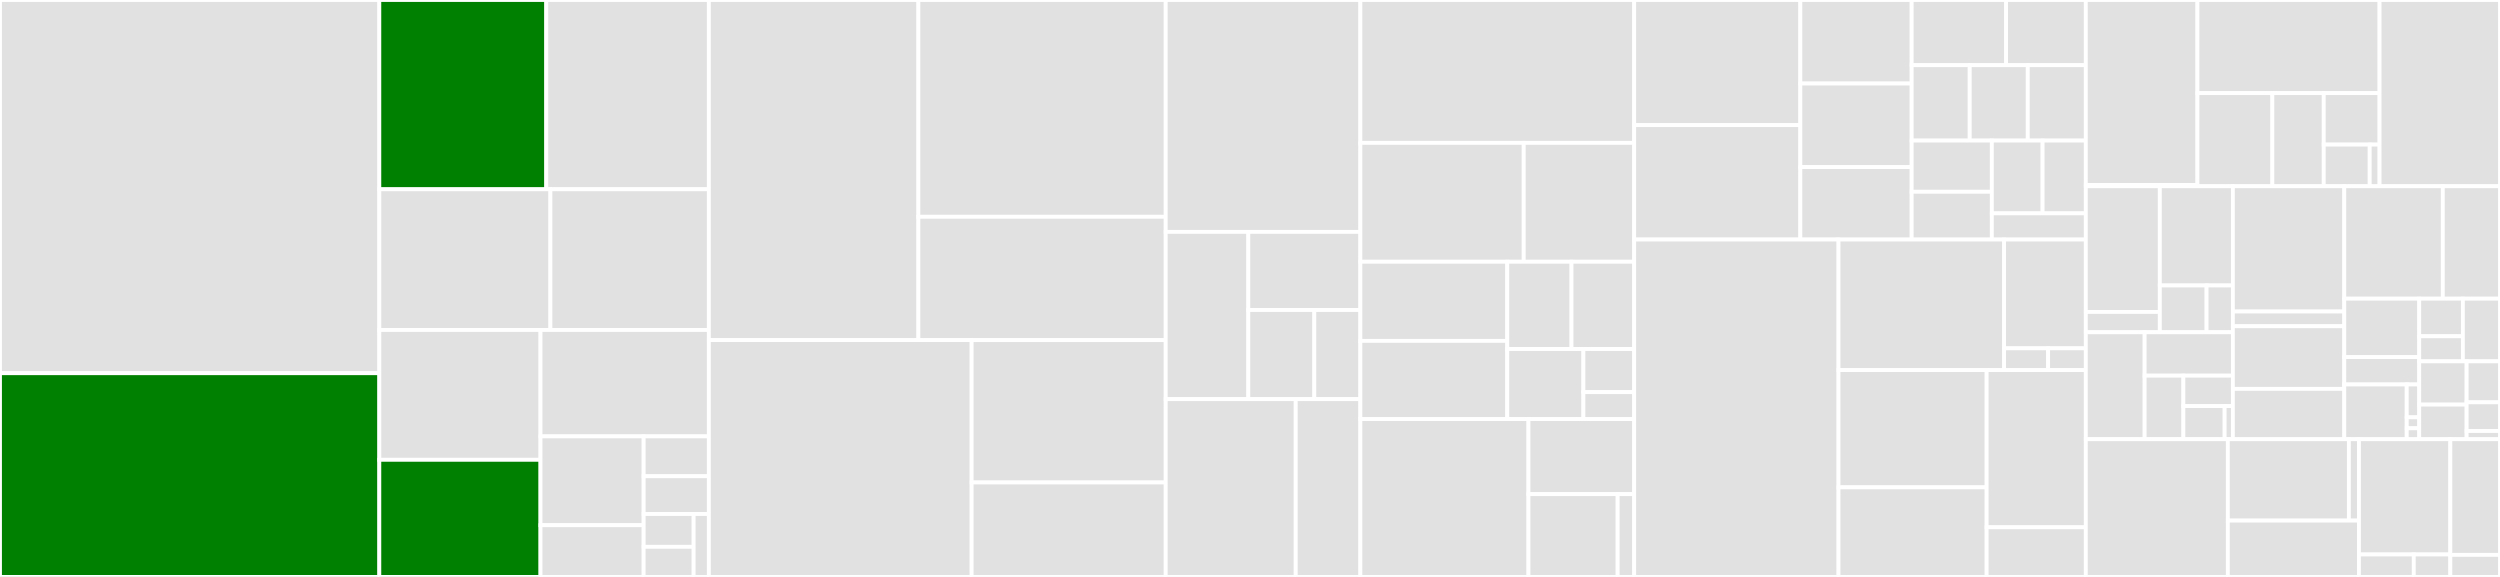 <svg baseProfile="full" width="650" height="150" viewBox="0 0 650 150" version="1.1"
xmlns="http://www.w3.org/2000/svg" xmlns:ev="http://www.w3.org/2001/xml-events"
xmlns:xlink="http://www.w3.org/1999/xlink">

<rect x="0" y="0" width="650" height="150" fill="#333333" stroke="none"/>

<style>rect.s{mask:url(#mask);}</style>
<defs>
  <pattern id="white" width="4" height="4" patternUnits="userSpaceOnUse" patternTransform="rotate(45)">
    <rect width="2" height="2" transform="translate(0,0)" fill="white"></rect>
  </pattern>
  <mask id="mask">
    <rect x="0" y="0" width="100%" height="100%" fill="url(#white)"></rect>
  </mask>
</defs>

<rect x="0" y="0" width="98.625" height="97.031" fill="#e1e1e1" stroke="white" stroke-width="1" class=" tooltipped" data-content="client/daemon/peer/peertask_conductor.go"><title>client/daemon/peer/peertask_conductor.go</title></rect>
<rect x="0" y="97.031" width="98.625" height="52.969" fill="green" stroke="white" stroke-width="1" class=" tooltipped" data-content="client/daemon/peer/piece_manager.go"><title>client/daemon/peer/piece_manager.go</title></rect>
<rect x="98.625" y="0" width="43.404" height="49.209" fill="green" stroke="white" stroke-width="1" class=" tooltipped" data-content="client/daemon/peer/peertask_piecetask_synchronizer.go"><title>client/daemon/peer/peertask_piecetask_synchronizer.go</title></rect>
<rect x="142.029" y="0" width="42.277" height="49.209" fill="#e1e1e1" stroke="white" stroke-width="1" class=" tooltipped" data-content="client/daemon/peer/peertask_reuse.go"><title>client/daemon/peer/peertask_reuse.go</title></rect>
<rect x="98.625" y="49.209" width="44.483" height="36.583" fill="#e1e1e1" stroke="white" stroke-width="1" class=" tooltipped" data-content="client/daemon/peer/peertask_manager.go"><title>client/daemon/peer/peertask_manager.go</title></rect>
<rect x="143.108" y="49.209" width="41.197" height="36.583" fill="#e1e1e1" stroke="white" stroke-width="1" class=" tooltipped" data-content="client/daemon/peer/peertask_manager_mock.go"><title>client/daemon/peer/peertask_manager_mock.go</title></rect>
<rect x="98.625" y="85.791" width="41.904" height="33.759" fill="#e1e1e1" stroke="white" stroke-width="1" class=" tooltipped" data-content="client/daemon/peer/peertask_stream.go"><title>client/daemon/peer/peertask_stream.go</title></rect>
<rect x="98.625" y="119.551" width="41.904" height="30.449" fill="green" stroke="white" stroke-width="1" class=" tooltipped" data-content="client/daemon/peer/peertask_piecetask_poller.go"><title>client/daemon/peer/peertask_piecetask_poller.go</title></rect>
<rect x="140.529" y="85.791" width="43.776" height="27.669" fill="#e1e1e1" stroke="white" stroke-width="1" class=" tooltipped" data-content="client/daemon/peer/peertask_file.go"><title>client/daemon/peer/peertask_file.go</title></rect>
<rect x="140.529" y="113.46" width="26.822" height="23.096" fill="#e1e1e1" stroke="white" stroke-width="1" class=" tooltipped" data-content="client/daemon/peer/piece_downloader.go"><title>client/daemon/peer/piece_downloader.go</title></rect>
<rect x="140.529" y="136.556" width="26.822" height="13.444" fill="#e1e1e1" stroke="white" stroke-width="1" class=" tooltipped" data-content="client/daemon/peer/piece_broker.go"><title>client/daemon/peer/piece_broker.go</title></rect>
<rect x="167.352" y="113.46" width="16.954" height="10.362" fill="#e1e1e1" stroke="white" stroke-width="1" class=" tooltipped" data-content="client/daemon/peer/peertask_seed.go"><title>client/daemon/peer/peertask_seed.go</title></rect>
<rect x="167.352" y="123.822" width="16.954" height="9.817" fill="#e1e1e1" stroke="white" stroke-width="1" class=" tooltipped" data-content="client/daemon/peer/peertask_bitmap.go"><title>client/daemon/peer/peertask_bitmap.go</title></rect>
<rect x="167.352" y="133.639" width="12.998" height="8.536" fill="#e1e1e1" stroke="white" stroke-width="1" class=" tooltipped" data-content="client/daemon/peer/piece_downloader_mock.go"><title>client/daemon/peer/piece_downloader_mock.go</title></rect>
<rect x="167.352" y="142.175" width="12.998" height="7.825" fill="#e1e1e1" stroke="white" stroke-width="1" class=" tooltipped" data-content="client/daemon/peer/peertask_dummy.go"><title>client/daemon/peer/peertask_dummy.go</title></rect>
<rect x="180.349" y="133.639" width="3.956" height="16.361" fill="#e1e1e1" stroke="white" stroke-width="1" class=" tooltipped" data-content="client/daemon/peer/peerid_generator.go"><title>client/daemon/peer/peerid_generator.go</title></rect>
<rect x="184.305" y="0" width="54.476" height="88.428" fill="#e1e1e1" stroke="white" stroke-width="1" class=" tooltipped" data-content="client/daemon/storage/storage_manager.go"><title>client/daemon/storage/storage_manager.go</title></rect>
<rect x="238.782" y="0" width="64.305" height="56.364" fill="#e1e1e1" stroke="white" stroke-width="1" class=" tooltipped" data-content="client/daemon/storage/local_storage.go"><title>client/daemon/storage/local_storage.go</title></rect>
<rect x="238.782" y="56.364" width="64.305" height="32.064" fill="#e1e1e1" stroke="white" stroke-width="1" class=" tooltipped" data-content="client/daemon/storage/local_storage_subtask.go"><title>client/daemon/storage/local_storage_subtask.go</title></rect>
<rect x="184.305" y="88.428" width="68.326" height="61.572" fill="#e1e1e1" stroke="white" stroke-width="1" class=" tooltipped" data-content="client/daemon/rpcserver/rpcserver.go"><title>client/daemon/rpcserver/rpcserver.go</title></rect>
<rect x="252.631" y="88.428" width="50.456" height="37.017" fill="#e1e1e1" stroke="white" stroke-width="1" class=" tooltipped" data-content="client/daemon/rpcserver/seeder.go"><title>client/daemon/rpcserver/seeder.go</title></rect>
<rect x="252.631" y="125.444" width="50.456" height="24.556" fill="#e1e1e1" stroke="white" stroke-width="1" class=" tooltipped" data-content="client/daemon/rpcserver/subscriber.go"><title>client/daemon/rpcserver/subscriber.go</title></rect>
<rect x="303.087" y="0" width="50.607" height="60.292" fill="#e1e1e1" stroke="white" stroke-width="1" class=" tooltipped" data-content="client/daemon/proxy/proxy.go"><title>client/daemon/proxy/proxy.go</title></rect>
<rect x="303.087" y="60.292" width="21.476" height="43.484" fill="#e1e1e1" stroke="white" stroke-width="1" class=" tooltipped" data-content="client/daemon/proxy/proxy_manager.go"><title>client/daemon/proxy/proxy_manager.go</title></rect>
<rect x="324.563" y="60.292" width="29.131" height="20.313" fill="#e1e1e1" stroke="white" stroke-width="1" class=" tooltipped" data-content="client/daemon/proxy/proxy_sni.go"><title>client/daemon/proxy/proxy_sni.go</title></rect>
<rect x="324.563" y="80.606" width="17.159" height="23.17" fill="#e1e1e1" stroke="white" stroke-width="1" class=" tooltipped" data-content="client/daemon/proxy/reverse_proxy.go"><title>client/daemon/proxy/reverse_proxy.go</title></rect>
<rect x="341.722" y="80.606" width="11.972" height="23.17" fill="#e1e1e1" stroke="white" stroke-width="1" class=" tooltipped" data-content="client/daemon/proxy/cert.go"><title>client/daemon/proxy/cert.go</title></rect>
<rect x="303.087" y="103.776" width="33.805" height="46.224" fill="#e1e1e1" stroke="white" stroke-width="1" class=" tooltipped" data-content="client/daemon/transport/transport.go"><title>client/daemon/transport/transport.go</title></rect>
<rect x="336.891" y="103.776" width="16.802" height="46.224" fill="#e1e1e1" stroke="white" stroke-width="1" class=" tooltipped" data-content="client/daemon/upload/upload_manager.go"><title>client/daemon/upload/upload_manager.go</title></rect>
<rect x="353.694" y="0" width="71.195" height="37.143" fill="#e1e1e1" stroke="white" stroke-width="1" class=" tooltipped" data-content="client/config/peerhost.go"><title>client/config/peerhost.go</title></rect>
<rect x="353.694" y="37.143" width="42.478" height="30.909" fill="#e1e1e1" stroke="white" stroke-width="1" class=" tooltipped" data-content="client/config/peerhost_linux.go"><title>client/config/peerhost_linux.go</title></rect>
<rect x="396.171" y="37.143" width="28.717" height="30.909" fill="#e1e1e1" stroke="white" stroke-width="1" class=" tooltipped" data-content="client/config/dynconfig_manager.go"><title>client/config/dynconfig_manager.go</title></rect>
<rect x="353.694" y="68.052" width="38.197" height="20.576" fill="#e1e1e1" stroke="white" stroke-width="1" class=" tooltipped" data-content="client/config/dfcache.go"><title>client/config/dfcache.go</title></rect>
<rect x="353.694" y="88.628" width="38.197" height="20.334" fill="#e1e1e1" stroke="white" stroke-width="1" class=" tooltipped" data-content="client/config/dfget.go"><title>client/config/dfget.go</title></rect>
<rect x="391.89" y="68.052" width="16.703" height="22.696" fill="#e1e1e1" stroke="white" stroke-width="1" class=" tooltipped" data-content="client/config/flags.go"><title>client/config/flags.go</title></rect>
<rect x="408.593" y="68.052" width="16.295" height="22.696" fill="#e1e1e1" stroke="white" stroke-width="1" class=" tooltipped" data-content="client/config/dynconfig_local.go"><title>client/config/dynconfig_local.go</title></rect>
<rect x="391.89" y="90.748" width="19.799" height="18.213" fill="#e1e1e1" stroke="white" stroke-width="1" class=" tooltipped" data-content="client/config/dynconfig.go"><title>client/config/dynconfig.go</title></rect>
<rect x="411.689" y="90.748" width="13.199" height="11.208" fill="#e1e1e1" stroke="white" stroke-width="1" class=" tooltipped" data-content="client/config/deprecated.go"><title>client/config/deprecated.go</title></rect>
<rect x="411.689" y="101.956" width="13.199" height="7.005" fill="#e1e1e1" stroke="white" stroke-width="1" class=" tooltipped" data-content="client/config/dfstore.go"><title>client/config/dfstore.go</title></rect>
<rect x="353.694" y="108.961" width="43.708" height="41.039" fill="#e1e1e1" stroke="white" stroke-width="1" class=" tooltipped" data-content="client/dfget/dfget.go"><title>client/dfget/dfget.go</title></rect>
<rect x="397.402" y="108.961" width="27.487" height="19.51" fill="#e1e1e1" stroke="white" stroke-width="1" class=" tooltipped" data-content="client/util/types.go"><title>client/util/types.go</title></rect>
<rect x="397.402" y="128.471" width="23.192" height="21.529" fill="#e1e1e1" stroke="white" stroke-width="1" class=" tooltipped" data-content="client/util/range.go"><title>client/util/range.go</title></rect>
<rect x="420.594" y="128.471" width="4.295" height="21.529" fill="#e1e1e1" stroke="white" stroke-width="1" class=" tooltipped" data-content="client/util/keepalive.go"><title>client/util/keepalive.go</title></rect>
<rect x="424.889" y="0" width="43.199" height="32.533" fill="#e1e1e1" stroke="white" stroke-width="1" class=" tooltipped" data-content="scheduler/resource/peer.go"><title>scheduler/resource/peer.go</title></rect>
<rect x="424.889" y="32.533" width="43.199" height="29.751" fill="#e1e1e1" stroke="white" stroke-width="1" class=" tooltipped" data-content="scheduler/resource/task.go"><title>scheduler/resource/task.go</title></rect>
<rect x="468.088" y="0" width="28.948" height="21.719" fill="#e1e1e1" stroke="white" stroke-width="1" class=" tooltipped" data-content="scheduler/resource/seed_peer.go"><title>scheduler/resource/seed_peer.go</title></rect>
<rect x="468.088" y="21.719" width="28.948" height="21.719" fill="#e1e1e1" stroke="white" stroke-width="1" class=" tooltipped" data-content="scheduler/resource/seed_peer_client.go"><title>scheduler/resource/seed_peer_client.go</title></rect>
<rect x="468.088" y="43.439" width="28.948" height="18.845" fill="#e1e1e1" stroke="white" stroke-width="1" class=" tooltipped" data-content="scheduler/resource/peer_manager.go"><title>scheduler/resource/peer_manager.go</title></rect>
<rect x="497.036" y="0" width="24.548" height="16.949" fill="#e1e1e1" stroke="white" stroke-width="1" class=" tooltipped" data-content="scheduler/resource/host.go"><title>scheduler/resource/host.go</title></rect>
<rect x="521.584" y="0" width="20.73" height="16.949" fill="#e1e1e1" stroke="white" stroke-width="1" class=" tooltipped" data-content="scheduler/resource/seed_peer_client_mock.go"><title>scheduler/resource/seed_peer_client_mock.go</title></rect>
<rect x="497.036" y="16.949" width="15.093" height="19.604" fill="#e1e1e1" stroke="white" stroke-width="1" class=" tooltipped" data-content="scheduler/resource/host_manager_mock.go"><title>scheduler/resource/host_manager_mock.go</title></rect>
<rect x="512.129" y="16.949" width="15.093" height="19.604" fill="#e1e1e1" stroke="white" stroke-width="1" class=" tooltipped" data-content="scheduler/resource/peer_manager_mock.go"><title>scheduler/resource/peer_manager_mock.go</title></rect>
<rect x="527.221" y="16.949" width="15.093" height="19.604" fill="#e1e1e1" stroke="white" stroke-width="1" class=" tooltipped" data-content="scheduler/resource/task_manager_mock.go"><title>scheduler/resource/task_manager_mock.go</title></rect>
<rect x="497.036" y="36.553" width="20.842" height="13.309" fill="#e1e1e1" stroke="white" stroke-width="1" class=" tooltipped" data-content="scheduler/resource/host_manager.go"><title>scheduler/resource/host_manager.go</title></rect>
<rect x="497.036" y="49.862" width="20.842" height="12.421" fill="#e1e1e1" stroke="white" stroke-width="1" class=" tooltipped" data-content="scheduler/resource/resource_mock.go"><title>scheduler/resource/resource_mock.go</title></rect>
<rect x="517.878" y="36.553" width="13.195" height="18.919" fill="#e1e1e1" stroke="white" stroke-width="1" class=" tooltipped" data-content="scheduler/resource/task_manager.go"><title>scheduler/resource/task_manager.go</title></rect>
<rect x="531.074" y="36.553" width="11.24" height="18.919" fill="#e1e1e1" stroke="white" stroke-width="1" class=" tooltipped" data-content="scheduler/resource/resource.go"><title>scheduler/resource/resource.go</title></rect>
<rect x="517.878" y="55.473" width="24.436" height="6.811" fill="#e1e1e1" stroke="white" stroke-width="1" class=" tooltipped" data-content="scheduler/resource/seed_peer_mock.go"><title>scheduler/resource/seed_peer_mock.go</title></rect>
<rect x="424.889" y="62.283" width="53.126" height="87.717" fill="#e1e1e1" stroke="white" stroke-width="1" class=" tooltipped" data-content="scheduler/service/service.go"><title>scheduler/service/service.go</title></rect>
<rect x="478.015" y="62.283" width="43.048" height="33.936" fill="#e1e1e1" stroke="white" stroke-width="1" class=" tooltipped" data-content="scheduler/scheduler/scheduler.go"><title>scheduler/scheduler/scheduler.go</title></rect>
<rect x="521.062" y="62.283" width="21.251" height="28.28" fill="#e1e1e1" stroke="white" stroke-width="1" class=" tooltipped" data-content="scheduler/scheduler/evaluator/evaluator_base.go"><title>scheduler/scheduler/evaluator/evaluator_base.go</title></rect>
<rect x="521.062" y="90.564" width="11.443" height="5.656" fill="#e1e1e1" stroke="white" stroke-width="1" class=" tooltipped" data-content="scheduler/scheduler/evaluator/evaluator.go"><title>scheduler/scheduler/evaluator/evaluator.go</title></rect>
<rect x="532.506" y="90.564" width="9.808" height="5.656" fill="#e1e1e1" stroke="white" stroke-width="1" class=" tooltipped" data-content="scheduler/scheduler/evaluator/plugin.go"><title>scheduler/scheduler/evaluator/plugin.go</title></rect>
<rect x="478.015" y="96.22" width="38.511" height="30.492" fill="#e1e1e1" stroke="white" stroke-width="1" class=" tooltipped" data-content="scheduler/config/config.go"><title>scheduler/config/config.go</title></rect>
<rect x="478.015" y="126.711" width="38.511" height="23.289" fill="#e1e1e1" stroke="white" stroke-width="1" class=" tooltipped" data-content="scheduler/config/dynconfig.go"><title>scheduler/config/dynconfig.go</title></rect>
<rect x="516.525" y="96.22" width="25.788" height="40.873" fill="#e1e1e1" stroke="white" stroke-width="1" class=" tooltipped" data-content="scheduler/storage/storage.go"><title>scheduler/storage/storage.go</title></rect>
<rect x="516.525" y="137.093" width="25.788" height="12.907" fill="#e1e1e1" stroke="white" stroke-width="1" class=" tooltipped" data-content="scheduler/rpcserver/rpcserver.go"><title>scheduler/rpcserver/rpcserver.go</title></rect>
<rect x="542.314" y="0" width="29.022" height="48.107" fill="#e1e1e1" stroke="white" stroke-width="1" class=" tooltipped" data-content="pkg/source/clients/httpprotocol/http_source_client.go"><title>pkg/source/clients/httpprotocol/http_source_client.go</title></rect>
<rect x="542.314" y="48.107" width="29.022" height="0.319" fill="#e1e1e1" stroke="white" stroke-width="1" class=" tooltipped" data-content="pkg/source/clients/httpprotocol/header.go"><title>pkg/source/clients/httpprotocol/header.go</title></rect>
<rect x="571.336" y="0" width="47.351" height="24.213" fill="#e1e1e1" stroke="white" stroke-width="1" class=" tooltipped" data-content="pkg/source/source_client.go"><title>pkg/source/source_client.go</title></rect>
<rect x="571.336" y="24.213" width="19.475" height="24.213" fill="#e1e1e1" stroke="white" stroke-width="1" class=" tooltipped" data-content="pkg/source/request.go"><title>pkg/source/request.go</title></rect>
<rect x="590.811" y="24.213" width="13.365" height="24.213" fill="#e1e1e1" stroke="white" stroke-width="1" class=" tooltipped" data-content="pkg/source/response.go"><title>pkg/source/response.go</title></rect>
<rect x="604.176" y="24.213" width="14.511" height="13.381" fill="#e1e1e1" stroke="white" stroke-width="1" class=" tooltipped" data-content="pkg/source/header.go"><title>pkg/source/header.go</title></rect>
<rect x="604.176" y="37.594" width="11.95" height="10.832" fill="#e1e1e1" stroke="white" stroke-width="1" class=" tooltipped" data-content="pkg/source/plugin.go"><title>pkg/source/plugin.go</title></rect>
<rect x="616.126" y="37.594" width="2.561" height="10.832" fill="#e1e1e1" stroke="white" stroke-width="1" class=" tooltipped" data-content="pkg/source/request_fixture.go"><title>pkg/source/request_fixture.go</title></rect>
<rect x="618.687" y="0" width="31.313" height="48.426" fill="#e1e1e1" stroke="white" stroke-width="1" class=" tooltipped" data-content="pkg/cache/cache.go"><title>pkg/cache/cache.go</title></rect>
<rect x="542.314" y="48.426" width="19.241" height="32.677" fill="#e1e1e1" stroke="white" stroke-width="1" class=" tooltipped" data-content="pkg/net/http/range.go"><title>pkg/net/http/range.go</title></rect>
<rect x="542.314" y="81.103" width="19.241" height="5.286" fill="#e1e1e1" stroke="white" stroke-width="1" class=" tooltipped" data-content="pkg/net/http/http.go"><title>pkg/net/http/http.go</title></rect>
<rect x="561.555" y="48.426" width="18.997" height="25.795" fill="#e1e1e1" stroke="white" stroke-width="1" class=" tooltipped" data-content="pkg/net/ip/ip.go"><title>pkg/net/ip/ip.go</title></rect>
<rect x="561.555" y="74.221" width="12.158" height="12.168" fill="#e1e1e1" stroke="white" stroke-width="1" class=" tooltipped" data-content="pkg/net/url/url.go"><title>pkg/net/url/url.go</title></rect>
<rect x="573.713" y="74.221" width="6.839" height="12.168" fill="#e1e1e1" stroke="white" stroke-width="1" class=" tooltipped" data-content="pkg/net/fqdn/fqdn.go"><title>pkg/net/fqdn/fqdn.go</title></rect>
<rect x="542.314" y="86.389" width="15.295" height="27.807" fill="#e1e1e1" stroke="white" stroke-width="1" class=" tooltipped" data-content="pkg/gc/gc.go"><title>pkg/gc/gc.go</title></rect>
<rect x="557.609" y="86.389" width="22.943" height="11.284" fill="#e1e1e1" stroke="white" stroke-width="1" class=" tooltipped" data-content="pkg/gc/gc_mock.go"><title>pkg/gc/gc_mock.go</title></rect>
<rect x="557.609" y="97.673" width="10.073" height="16.523" fill="#e1e1e1" stroke="white" stroke-width="1" class=" tooltipped" data-content="pkg/gc/logger_mock.go"><title>pkg/gc/logger_mock.go</title></rect>
<rect x="567.682" y="97.673" width="12.87" height="7.902" fill="#e1e1e1" stroke="white" stroke-width="1" class=" tooltipped" data-content="pkg/gc/task.go"><title>pkg/gc/task.go</title></rect>
<rect x="567.682" y="105.575" width="10.725" height="8.621" fill="#e1e1e1" stroke="white" stroke-width="1" class=" tooltipped" data-content="pkg/gc/runner_mock.go"><title>pkg/gc/runner_mock.go</title></rect>
<rect x="578.407" y="105.575" width="2.145" height="8.621" fill="#e1e1e1" stroke="white" stroke-width="1" class=" tooltipped" data-content="pkg/gc/logger.go"><title>pkg/gc/logger.go</title></rect>
<rect x="580.552" y="48.426" width="28.96" height="32.566" fill="#e1e1e1" stroke="white" stroke-width="1" class=" tooltipped" data-content="pkg/dag/dag.go"><title>pkg/dag/dag.go</title></rect>
<rect x="580.552" y="80.992" width="28.96" height="3.831" fill="#e1e1e1" stroke="white" stroke-width="1" class=" tooltipped" data-content="pkg/dag/vertex.go"><title>pkg/dag/vertex.go</title></rect>
<rect x="580.552" y="84.823" width="28.96" height="16.283" fill="#e1e1e1" stroke="white" stroke-width="1" class=" tooltipped" data-content="pkg/digest/digest.go"><title>pkg/digest/digest.go</title></rect>
<rect x="580.552" y="101.106" width="28.96" height="13.09" fill="#e1e1e1" stroke="white" stroke-width="1" class=" tooltipped" data-content="pkg/digest/digest_reader.go"><title>pkg/digest/digest_reader.go</title></rect>
<rect x="609.512" y="48.426" width="25.621" height="29.231" fill="#e1e1e1" stroke="white" stroke-width="1" class=" tooltipped" data-content="pkg/unit/byte.go"><title>pkg/unit/byte.go</title></rect>
<rect x="635.133" y="48.426" width="14.867" height="29.231" fill="#e1e1e1" stroke="white" stroke-width="1" class=" tooltipped" data-content="pkg/dfpath/dfpath.go"><title>pkg/dfpath/dfpath.go</title></rect>
<rect x="609.512" y="77.657" width="19.485" height="15.185" fill="#e1e1e1" stroke="white" stroke-width="1" class=" tooltipped" data-content="pkg/container/set/safe_set.go"><title>pkg/container/set/safe_set.go</title></rect>
<rect x="609.512" y="92.842" width="19.485" height="7.118" fill="#e1e1e1" stroke="white" stroke-width="1" class=" tooltipped" data-content="pkg/container/set/set.go"><title>pkg/container/set/set.go</title></rect>
<rect x="609.512" y="99.96" width="16.237" height="14.236" fill="#e1e1e1" stroke="white" stroke-width="1" class=" tooltipped" data-content="pkg/idgen/task_id.go"><title>pkg/idgen/task_id.go</title></rect>
<rect x="625.75" y="99.96" width="3.247" height="8.542" fill="#e1e1e1" stroke="white" stroke-width="1" class=" tooltipped" data-content="pkg/idgen/peer_id.go"><title>pkg/idgen/peer_id.go</title></rect>
<rect x="625.75" y="108.501" width="3.247" height="2.847" fill="#e1e1e1" stroke="white" stroke-width="1" class=" tooltipped" data-content="pkg/idgen/uuid.go"><title>pkg/idgen/uuid.go</title></rect>
<rect x="625.75" y="111.349" width="3.247" height="2.847" fill="#e1e1e1" stroke="white" stroke-width="1" class=" tooltipped" data-content="pkg/idgen/host_id.go"><title>pkg/idgen/host_id.go</title></rect>
<rect x="628.997" y="77.657" width="11.353" height="9.773" fill="#e1e1e1" stroke="white" stroke-width="1" class=" tooltipped" data-content="pkg/math/rand.go"><title>pkg/math/rand.go</title></rect>
<rect x="628.997" y="87.43" width="11.353" height="6.515" fill="#e1e1e1" stroke="white" stroke-width="1" class=" tooltipped" data-content="pkg/math/math.go"><title>pkg/math/math.go</title></rect>
<rect x="640.35" y="77.657" width="9.65" height="16.288" fill="#e1e1e1" stroke="white" stroke-width="1" class=" tooltipped" data-content="pkg/reachable/reachable.go"><title>pkg/reachable/reachable.go</title></rect>
<rect x="628.997" y="93.945" width="12.328" height="11.25" fill="#e1e1e1" stroke="white" stroke-width="1" class=" tooltipped" data-content="pkg/slices/slices.go"><title>pkg/slices/slices.go</title></rect>
<rect x="628.997" y="105.196" width="12.328" height="9" fill="#e1e1e1" stroke="white" stroke-width="1" class=" tooltipped" data-content="pkg/io/multi_readcloser.go"><title>pkg/io/multi_readcloser.go</title></rect>
<rect x="641.325" y="93.945" width="8.675" height="10.658" fill="#e1e1e1" stroke="white" stroke-width="1" class=" tooltipped" data-content="pkg/strings/strings.go"><title>pkg/strings/strings.go</title></rect>
<rect x="641.325" y="104.603" width="8.675" height="7.461" fill="#e1e1e1" stroke="white" stroke-width="1" class=" tooltipped" data-content="pkg/structure/structure.go"><title>pkg/structure/structure.go</title></rect>
<rect x="641.325" y="112.064" width="8.675" height="2.132" fill="#e1e1e1" stroke="white" stroke-width="1" class=" tooltipped" data-content="pkg/time/time.go"><title>pkg/time/time.go</title></rect>
<rect x="542.314" y="114.196" width="36.928" height="35.804" fill="#e1e1e1" stroke="white" stroke-width="1" class=" tooltipped" data-content="manager/config/config.go"><title>manager/config/config.go</title></rect>
<rect x="579.242" y="114.196" width="31.466" height="21.157" fill="#e1e1e1" stroke="white" stroke-width="1" class=" tooltipped" data-content="manager/searcher/searcher.go"><title>manager/searcher/searcher.go</title></rect>
<rect x="610.708" y="114.196" width="2.622" height="21.157" fill="#e1e1e1" stroke="white" stroke-width="1" class=" tooltipped" data-content="manager/searcher/plugin.go"><title>manager/searcher/plugin.go</title></rect>
<rect x="579.242" y="135.353" width="34.088" height="14.647" fill="#e1e1e1" stroke="white" stroke-width="1" class=" tooltipped" data-content="manager/permission/rbac/rbac.go"><title>manager/permission/rbac/rbac.go</title></rect>
<rect x="613.33" y="114.196" width="23.758" height="29.967" fill="#e1e1e1" stroke="white" stroke-width="1" class=" tooltipped" data-content="internal/job/job.go"><title>internal/job/job.go</title></rect>
<rect x="613.33" y="144.162" width="14.255" height="5.838" fill="#e1e1e1" stroke="white" stroke-width="1" class=" tooltipped" data-content="internal/job/logger.go"><title>internal/job/logger.go</title></rect>
<rect x="627.585" y="144.162" width="9.503" height="5.838" fill="#e1e1e1" stroke="white" stroke-width="1" class=" tooltipped" data-content="internal/job/queue.go"><title>internal/job/queue.go</title></rect>
<rect x="637.088" y="114.196" width="12.912" height="30.076" fill="#e1e1e1" stroke="white" stroke-width="1" class=" tooltipped" data-content="internal/dynconfig/dynconfig.go"><title>internal/dynconfig/dynconfig.go</title></rect>
<rect x="637.088" y="144.271" width="12.912" height="5.729" fill="#e1e1e1" stroke="white" stroke-width="1" class=" tooltipped" data-content="internal/util/util.go"><title>internal/util/util.go</title></rect>
</svg>